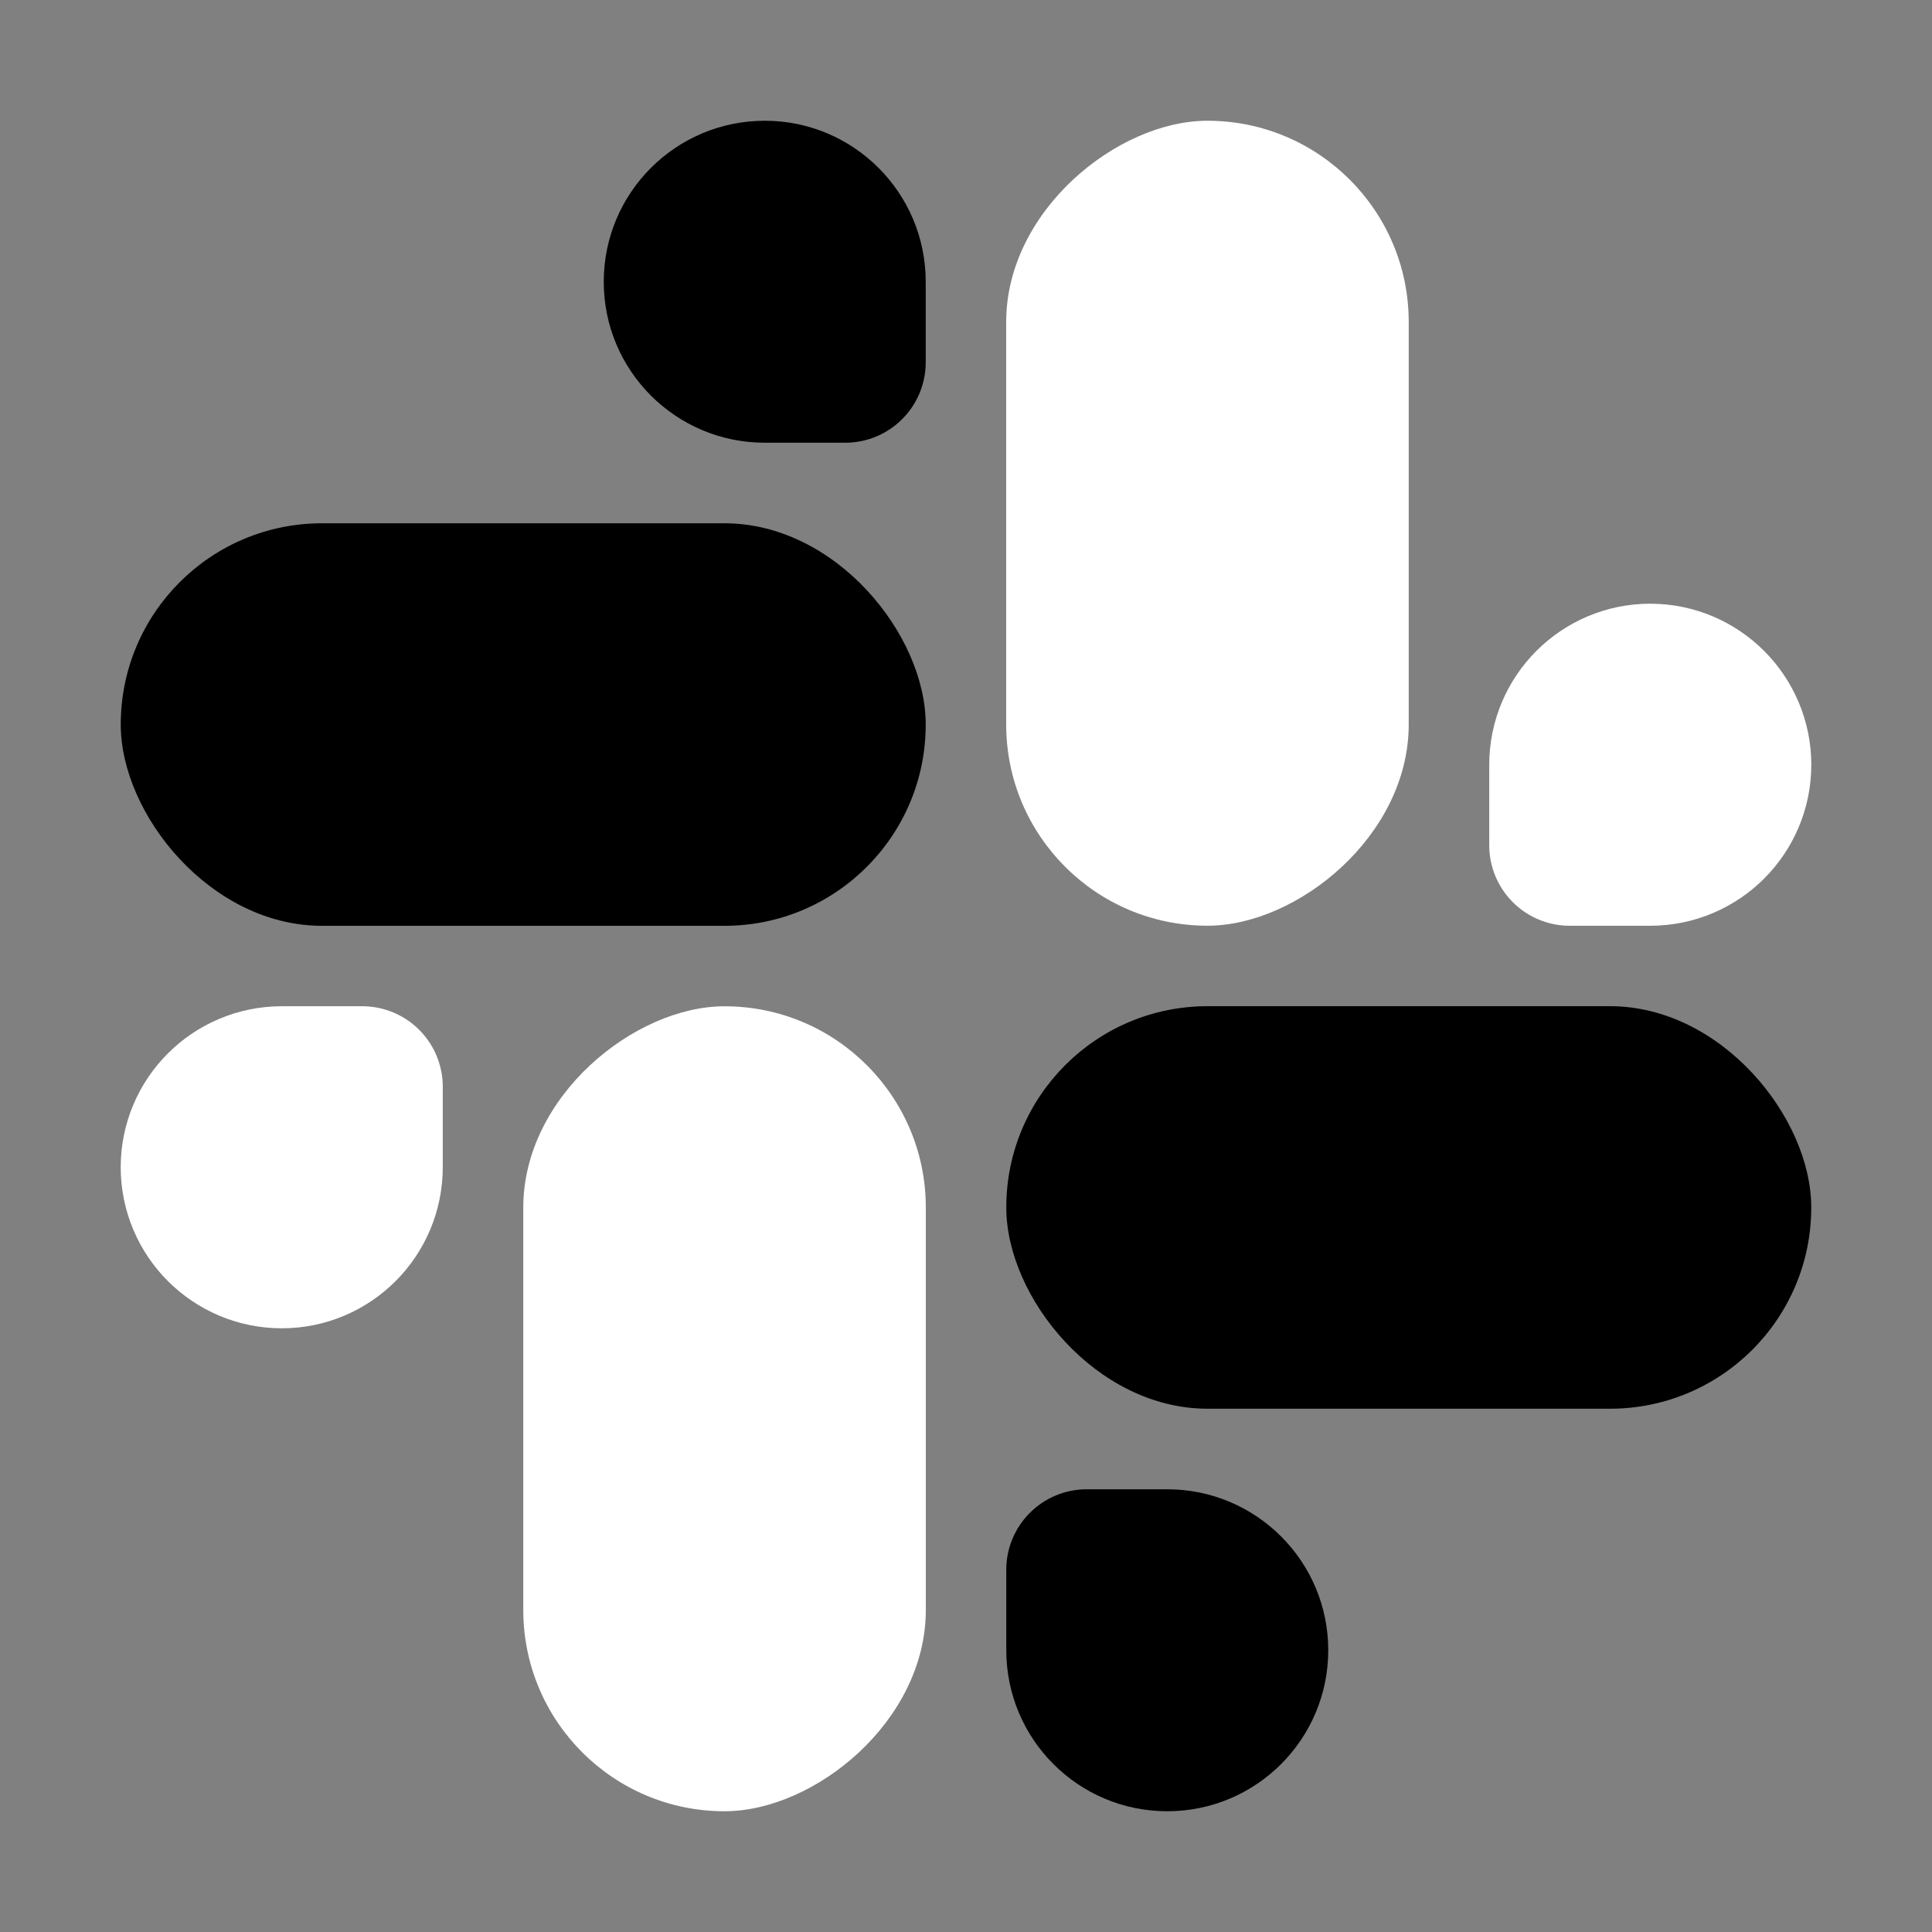<svg width="20" height="20" viewBox="0 0 20 20" fill="none" xmlns="http://www.w3.org/2000/svg">
<rect x="0" y="0" width="20" height="20" fill="#808080" stroke="none"/>
<rect x="1.25" y="5.417" width="8.333" height="4.167" rx="2.083" fill="#9F9F9F" style="fill:#9F9F9F;fill:color(display-p3 0.624 0.624 0.624);fill-opacity:1;"/>
<path d="M6.25 2.917C6.25 1.996 6.996 1.25 7.917 1.25C8.837 1.25 9.583 1.996 9.583 2.917V3.75C9.583 4.21 9.21 4.583 8.75 4.583H7.917C6.996 4.583 6.25 3.837 6.25 2.917Z" fill="#9F9F9F" style="fill:#9F9F9F;fill:color(display-p3 0.624 0.624 0.624);fill-opacity:1;"/>
<rect x="18.75" y="14.583" width="8.333" height="4.167" rx="2.083" transform="rotate(180 18.75 14.583)" fill="#9F9F9F" style="fill:#9F9F9F;fill:color(display-p3 0.624 0.624 0.624);fill-opacity:1;"/>
<path d="M13.75 17.083C13.75 18.004 13.004 18.75 12.083 18.75C11.163 18.75 10.417 18.004 10.417 17.083L10.417 16.25C10.417 15.79 10.79 15.417 11.25 15.417L12.083 15.417C13.004 15.417 13.75 16.163 13.75 17.083Z" fill="#9F9F9F" style="fill:#9F9F9F;fill:color(display-p3 0.624 0.624 0.624);fill-opacity:1;"/>
<rect x="5.417" y="18.75" width="8.333" height="4.167" rx="2.083" transform="rotate(-90 5.417 18.75)" fill="white" style="fill:white;fill-opacity:1;"/>
<path d="M2.083 12.083C2.083 11.623 2.457 11.25 2.917 11.25L3.75 11.25L3.75 12.083C3.75 12.543 3.377 12.917 2.917 12.917C2.457 12.917 2.083 12.543 2.083 12.083Z" fill="white" stroke="white" style="fill:white;fill-opacity:1;stroke:white;stroke-opacity:1;" stroke-width="1.667" stroke-linecap="round" stroke-linejoin="round"/>
<rect x="14.583" y="1.25" width="8.333" height="4.167" rx="2.083" transform="rotate(90 14.583 1.25)" fill="white" style="fill:white;fill-opacity:1;"/>
<path d="M17.917 7.917C17.917 8.377 17.543 8.75 17.083 8.75L16.25 8.75L16.25 7.917C16.25 7.457 16.623 7.083 17.083 7.083C17.543 7.083 17.917 7.457 17.917 7.917Z" fill="white" stroke="white" style="fill:white;fill-opacity:1;stroke:white;stroke-opacity:1;" stroke-width="1.667" stroke-linecap="round" stroke-linejoin="round"/>
</svg>
